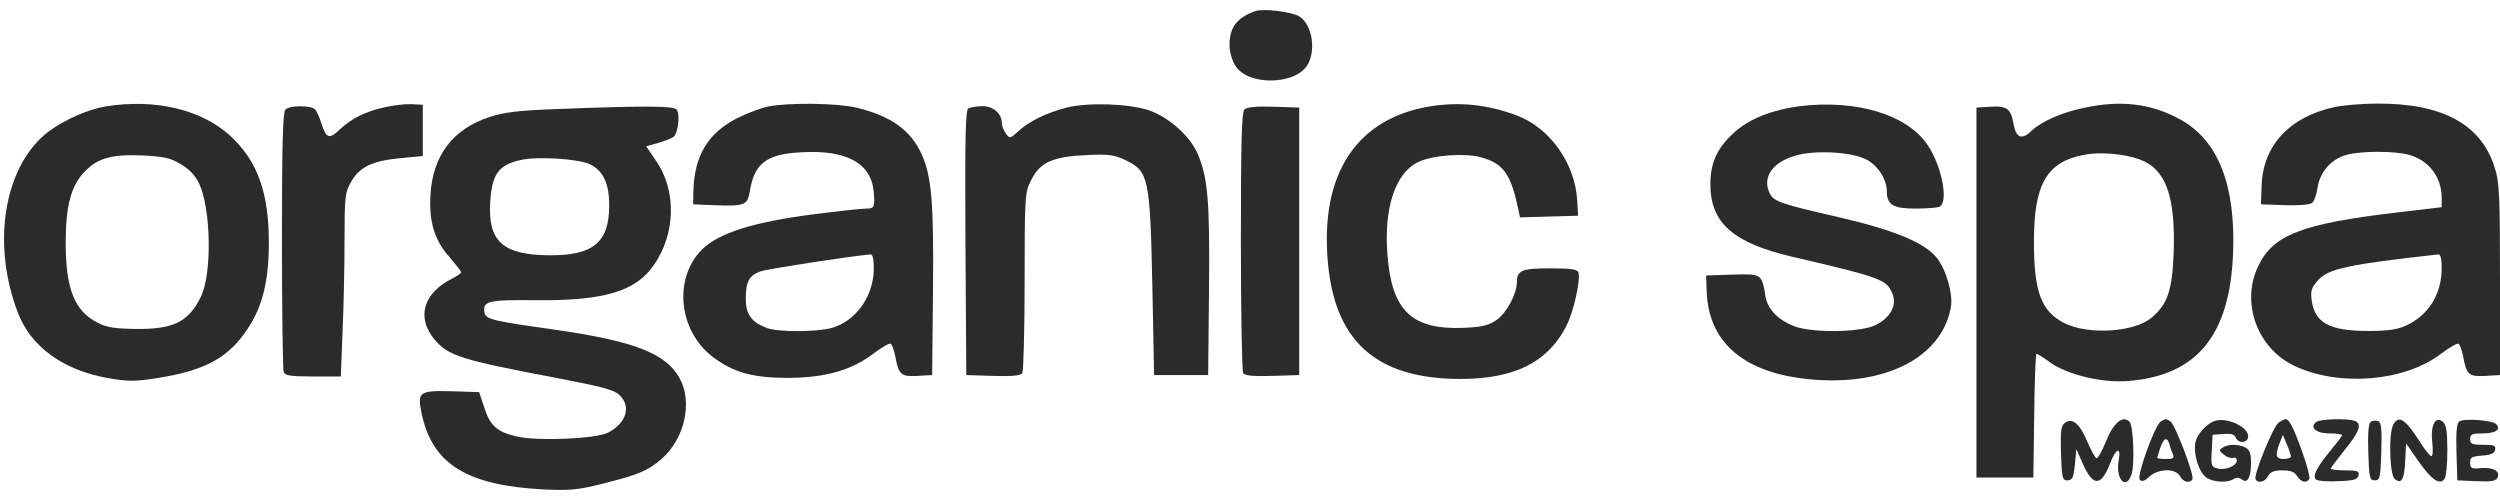 <svg xmlns="http://www.w3.org/2000/svg" fill="none" viewBox="0 0 140 28" height="28" width="140">
<path fill="#2B2B2B" d="M70.286 0.623C69.25 1.005 68.852 1.531 68.852 2.551C68.852 2.886 68.995 3.38 69.17 3.667C69.887 4.846 72.66 4.766 73.266 3.555C73.696 2.695 73.457 1.372 72.772 0.926C72.357 0.655 70.732 0.464 70.286 0.623Z"></path>
<path fill="#2B2B2B" d="M5.91 5.961C4.699 6.168 3.089 6.949 2.277 7.745C0.142 9.817 -0.4 13.864 1.002 17.513C1.735 19.425 3.536 20.732 6.069 21.178C7.232 21.37 7.567 21.37 8.874 21.162C11.519 20.732 12.794 20.031 13.861 18.422C14.706 17.163 15.056 15.713 15.056 13.594C15.056 10.773 14.419 9.004 12.873 7.586C11.248 6.12 8.667 5.515 5.91 5.961ZM10.101 9.18C10.595 9.466 10.929 9.817 11.152 10.279C11.822 11.697 11.885 15.378 11.232 16.653C10.547 18.023 9.718 18.438 7.647 18.422C6.436 18.406 5.99 18.342 5.464 18.071C4.173 17.418 3.679 16.175 3.679 13.594C3.679 11.57 3.966 10.454 4.683 9.674C5.432 8.861 6.197 8.638 7.934 8.702C9.145 8.765 9.511 8.829 10.101 9.18Z"></path>
<path fill="#2B2B2B" d="M21.525 6.009C20.458 6.248 19.693 6.63 19.023 7.252C18.45 7.809 18.275 7.762 18.004 6.933C17.908 6.614 17.749 6.248 17.653 6.136C17.462 5.897 16.235 5.881 15.98 6.136C15.837 6.28 15.789 8.128 15.789 13.45C15.789 17.37 15.837 20.685 15.884 20.828C15.964 21.035 16.267 21.083 17.542 21.083H19.087L19.183 18.565C19.247 17.195 19.294 14.884 19.294 13.434C19.294 11.012 19.326 10.757 19.661 10.184C20.123 9.355 20.856 9.005 22.402 8.861L23.677 8.734V7.3V5.865L23.039 5.834C22.689 5.818 22.003 5.897 21.525 6.009Z"></path>
<path fill="#2B2B2B" d="M43.038 5.961C42.64 6.041 41.859 6.328 41.285 6.615C39.66 7.443 38.895 8.702 38.831 10.646L38.815 11.443L40.011 11.491C41.7 11.554 41.859 11.491 41.986 10.726C42.241 9.148 42.911 8.622 44.902 8.527C47.452 8.383 48.822 9.164 48.934 10.805C48.998 11.602 48.95 11.682 48.504 11.682C48.249 11.682 46.926 11.825 45.556 12C42.194 12.431 40.234 13.052 39.309 13.976C37.7 15.586 37.987 18.534 39.931 20C41.078 20.86 42.162 21.163 44.154 21.163C46.241 21.147 47.675 20.733 48.902 19.808C49.364 19.458 49.81 19.203 49.874 19.251C49.954 19.283 50.065 19.601 50.129 19.92C50.32 20.988 50.448 21.099 51.372 21.051L52.2 21.003L52.248 16.303C52.296 11.347 52.169 9.897 51.627 8.67C51.021 7.3 49.89 6.487 47.946 6.025C46.846 5.77 44.201 5.738 43.038 5.961ZM48.934 15.06C48.918 16.605 47.914 18.008 46.544 18.374C45.699 18.597 43.548 18.597 42.958 18.374C42.082 18.04 41.763 17.609 41.763 16.749C41.763 15.745 41.955 15.41 42.624 15.187C43.054 15.044 47.771 14.327 48.743 14.247C48.87 14.231 48.934 14.502 48.934 15.06Z"></path>
<path fill="#2B2B2B" d="M59.737 6.025C58.606 6.312 57.602 6.806 57.013 7.363C56.566 7.762 56.55 7.778 56.327 7.475C56.2 7.3 56.104 7.045 56.104 6.901C56.104 6.359 55.626 5.945 55.021 5.945C54.702 5.945 54.336 6.009 54.224 6.073C54.065 6.184 54.033 7.793 54.065 13.61L54.112 21.003L55.61 21.051C56.71 21.083 57.156 21.035 57.252 20.892C57.315 20.78 57.379 18.454 57.379 15.745C57.379 10.933 57.395 10.773 57.745 10.088C58.239 9.084 58.956 8.766 60.837 8.686C62.112 8.622 62.398 8.67 63.036 8.973C64.326 9.594 64.406 9.929 64.534 16.143L64.629 21.003H66.143H67.657L67.705 16.223C67.752 11.188 67.641 9.961 67.067 8.606C66.637 7.618 65.458 6.567 64.358 6.184C63.243 5.802 60.916 5.722 59.737 6.025Z"></path>
<path fill="#2B2B2B" d="M80.054 5.961C76.134 6.614 74.095 9.498 74.318 14.056C74.541 18.772 76.708 21.019 81.186 21.21C84.564 21.338 86.619 20.413 87.719 18.246C88.133 17.434 88.531 15.617 88.388 15.251C88.324 15.075 87.942 15.027 86.811 15.027C85.217 15.027 84.946 15.139 84.946 15.808C84.93 16.478 84.388 17.497 83.815 17.912C83.385 18.214 83.034 18.31 82.014 18.358C79.066 18.485 77.935 17.418 77.696 14.263C77.489 11.633 78.142 9.673 79.433 9.068C80.23 8.686 82.046 8.558 82.954 8.813C84.197 9.164 84.612 9.753 85.026 11.729L85.121 12.175L86.747 12.127L88.372 12.08L88.324 11.235C88.213 9.148 86.779 7.14 84.914 6.455C83.273 5.849 81.712 5.69 80.054 5.961Z"></path>
<path fill="#2B2B2B" d="M100.785 5.945C99.223 6.152 97.932 6.662 97.088 7.443C96.164 8.287 95.781 9.116 95.781 10.311C95.781 12.494 97.056 13.61 100.418 14.39C105.342 15.538 105.645 15.649 105.979 16.446C106.25 17.115 105.836 17.832 104.976 18.23C104.115 18.613 101.581 18.645 100.546 18.294C99.621 17.96 99 17.338 98.873 16.637C98.665 15.33 98.665 15.33 97.024 15.378L95.542 15.426L95.574 16.302C95.67 19.187 97.662 20.892 101.358 21.242C105.565 21.64 108.72 20.031 109.246 17.227C109.389 16.478 108.975 15.044 108.433 14.406C107.732 13.562 105.995 12.861 102.952 12.159C99.813 11.442 99.335 11.283 99.127 10.869C98.65 9.976 99.223 9.1 100.53 8.718C101.597 8.399 103.605 8.494 104.466 8.909C105.119 9.212 105.661 10.024 105.661 10.693C105.661 11.474 106.011 11.681 107.254 11.681C107.86 11.681 108.449 11.634 108.593 11.586C109.134 11.379 108.768 9.355 107.971 8.16C106.84 6.423 103.988 5.562 100.785 5.945Z"></path>
<path fill="#2B2B2B" d="M116.689 6.041C115.414 6.312 114.314 6.806 113.757 7.331C113.215 7.857 112.896 7.73 112.753 6.917C112.609 6.088 112.386 5.913 111.446 5.977L110.681 6.025V16.382V26.74H112.275H113.868L113.916 23.266C113.932 21.37 113.996 19.808 114.043 19.808C114.091 19.808 114.426 20.015 114.792 20.286C115.764 20.987 117.708 21.45 119.158 21.338C123.03 21.035 124.879 18.788 125.054 14.151C125.198 10.343 124.21 7.841 122.074 6.678C120.449 5.786 118.744 5.595 116.689 6.041ZM119.812 8.925C121.278 9.451 121.835 10.964 121.724 14.151C121.644 16.271 121.389 17.02 120.497 17.785C119.509 18.613 116.943 18.772 115.589 18.087C114.298 17.418 113.9 16.334 113.9 13.514C113.9 10.311 114.617 9.068 116.704 8.67C117.565 8.495 118.935 8.606 119.812 8.925Z"></path>
<path fill="#2B2B2B" d="M130.679 6.009C128.177 6.566 126.711 8.176 126.647 10.438L126.615 11.442L127.938 11.49C128.735 11.522 129.356 11.458 129.484 11.363C129.595 11.267 129.738 10.869 129.786 10.486C129.93 9.61 130.551 8.909 131.412 8.67C132.208 8.447 134.089 8.447 134.901 8.67C136.017 8.973 136.734 9.929 136.734 11.076V11.602L134.312 11.889C128.878 12.526 127.269 13.147 126.44 14.948C125.484 16.988 126.424 19.521 128.496 20.493C130.997 21.672 134.662 21.37 136.702 19.808C137.164 19.457 137.61 19.203 137.674 19.25C137.754 19.282 137.865 19.601 137.929 19.92C138.12 20.987 138.248 21.099 139.172 21.051L140 21.003V15.665C140 11.028 139.969 10.215 139.714 9.419C138.965 6.965 136.782 5.77 133.069 5.802C132.24 5.802 131.157 5.897 130.679 6.009ZM136.734 15.028C136.734 16.462 136.001 17.657 134.742 18.23C134.264 18.454 133.722 18.533 132.623 18.533C130.456 18.533 129.627 18.087 129.452 16.812C129.388 16.287 129.436 16.111 129.818 15.681C130.408 15.044 131.507 14.805 136.543 14.247C136.67 14.231 136.734 14.486 136.734 15.028Z"></path>
<path fill="#2B2B2B" d="M31.246 6.104C29.047 6.184 28.235 6.28 27.422 6.55C25.366 7.22 24.235 8.702 24.108 10.901C24.012 12.43 24.331 13.466 25.207 14.438C25.542 14.836 25.829 15.203 25.829 15.251C25.829 15.299 25.59 15.458 25.319 15.601C23.693 16.414 23.311 17.784 24.331 19.011C25.128 19.936 25.765 20.143 31.23 21.178C33.796 21.672 34.401 21.832 34.704 22.134C35.358 22.788 35.071 23.68 34.067 24.222C33.413 24.573 30.131 24.716 28.952 24.445C27.836 24.19 27.438 23.84 27.119 22.82L26.832 21.959L25.319 21.911C23.454 21.864 23.359 21.943 23.614 23.17C24.219 25.991 26.131 27.186 30.45 27.409C31.9 27.473 32.346 27.441 33.732 27.09C35.772 26.58 36.298 26.357 37.062 25.688C38.353 24.557 38.799 22.485 38.05 21.163C37.27 19.776 35.485 19.091 31.007 18.454C27.613 17.976 27.199 17.88 27.135 17.514C27.008 16.86 27.326 16.78 30.035 16.812C33.844 16.844 35.612 16.318 36.632 14.82C37.843 13.052 37.891 10.662 36.728 8.988L36.186 8.192L36.871 8.001C37.238 7.889 37.62 7.746 37.716 7.666C37.971 7.475 38.098 6.391 37.891 6.136C37.732 5.929 36.218 5.913 31.246 6.104ZM33.031 9.196C33.78 9.562 34.115 10.263 34.115 11.506C34.115 13.594 33.206 14.327 30.689 14.295C28.139 14.263 27.311 13.498 27.454 11.299C27.549 9.737 27.932 9.227 29.175 8.957C30.131 8.749 32.378 8.893 33.031 9.196Z"></path>
<path fill="#2B2B2B" d="M69.68 6.136C69.537 6.28 69.489 8.017 69.489 13.498C69.489 17.45 69.553 20.78 69.617 20.892C69.712 21.035 70.158 21.083 71.258 21.051L72.756 21.003V13.514V6.025L71.322 5.977C70.334 5.945 69.824 5.993 69.68 6.136Z"></path>
<path fill="#2B2B2B" d="M115.637 23.68C115.414 23.84 115.382 24.11 115.414 25.385C115.462 26.772 115.493 26.899 115.78 26.899C116.051 26.899 116.115 26.756 116.195 26.023L116.274 25.146L116.641 25.975C117.214 27.266 117.661 27.25 118.17 25.943C118.489 25.099 118.792 24.987 118.649 25.768C118.457 26.788 119.031 27.473 119.35 26.612C119.557 26.102 119.477 23.84 119.254 23.616C118.872 23.234 118.33 23.696 117.931 24.732C117.708 25.274 117.469 25.688 117.406 25.656C117.326 25.64 117.103 25.226 116.896 24.748C116.465 23.712 116.051 23.378 115.637 23.68Z"></path>
<path fill="#2B2B2B" d="M121.005 23.601C120.671 23.808 119.635 26.676 119.826 26.867C119.954 26.995 120.113 26.931 120.368 26.692C120.862 26.23 121.834 26.214 122.073 26.66C122.248 26.995 122.631 27.09 122.774 26.835C122.902 26.644 121.802 23.76 121.547 23.601C121.308 23.441 121.245 23.441 121.005 23.601ZM121.484 24.86C121.515 25.019 121.611 25.274 121.675 25.417C121.77 25.656 121.707 25.704 121.292 25.704C121.021 25.704 120.798 25.672 120.798 25.64C120.798 25.625 120.878 25.369 120.974 25.083C121.165 24.525 121.356 24.445 121.484 24.86Z"></path>
<path fill="#2B2B2B" d="M123.985 23.585C123.539 23.76 123.045 24.317 122.95 24.748C122.806 25.385 123.125 26.437 123.555 26.74C123.938 27.011 124.734 27.058 125.101 26.819C125.244 26.724 125.404 26.74 125.547 26.851C125.85 27.106 126.057 26.74 126.057 25.911C126.057 25.401 125.977 25.194 125.754 25.067C125.356 24.859 124.782 24.859 124.463 25.067C124.256 25.21 124.272 25.258 124.543 25.465C124.718 25.608 124.941 25.672 125.053 25.64C125.165 25.592 125.26 25.656 125.26 25.799C125.26 26.086 124.607 26.357 124.161 26.23C123.842 26.15 123.81 26.054 123.858 25.242L123.906 24.349L124.511 24.302C124.926 24.27 125.133 24.317 125.196 24.493C125.34 24.875 125.898 24.811 125.898 24.429C125.898 23.887 124.639 23.33 123.985 23.585Z"></path>
<path fill="#2B2B2B" d="M127.602 23.665C127.283 23.904 126.184 26.628 126.311 26.835C126.455 27.09 126.837 26.995 127.012 26.66C127.14 26.421 127.347 26.341 127.809 26.341C128.271 26.341 128.494 26.421 128.638 26.66C128.861 27.011 129.164 27.075 129.323 26.82C129.371 26.724 129.195 26.039 128.909 25.258C128.415 23.888 128.192 23.473 127.984 23.473C127.921 23.473 127.745 23.569 127.602 23.665ZM128.287 25.561C128.287 25.64 128.112 25.704 127.889 25.704C127.443 25.704 127.395 25.497 127.666 24.796L127.841 24.35L128.064 24.892C128.192 25.178 128.287 25.481 128.287 25.561Z"></path>
<path fill="#2B2B2B" d="M129.739 23.616C129.293 23.903 129.675 24.27 130.44 24.27C130.839 24.27 131.157 24.317 131.157 24.365C131.157 24.413 130.886 24.779 130.536 25.194C129.755 26.15 129.484 26.644 129.691 26.851C129.771 26.931 130.329 26.978 130.934 26.947C131.827 26.915 132.034 26.851 132.081 26.612C132.129 26.389 132.018 26.341 131.333 26.341C130.886 26.341 130.52 26.293 130.52 26.245C130.52 26.198 130.886 25.72 131.317 25.178C132.145 24.158 132.289 23.728 131.858 23.568C131.476 23.425 129.994 23.457 129.739 23.616Z"></path>
<path fill="#2B2B2B" d="M132.766 23.617C132.639 23.696 132.591 24.222 132.623 25.322C132.67 26.772 132.702 26.899 132.989 26.899C133.276 26.899 133.308 26.772 133.356 25.29C133.387 24.031 133.356 23.648 133.18 23.585C133.053 23.537 132.878 23.553 132.766 23.617Z"></path>
<path fill="#2B2B2B" d="M134.024 23.776C133.753 24.286 133.817 26.581 134.103 26.82C134.486 27.138 134.645 26.851 134.693 25.784L134.741 24.828L135.458 25.863C136.191 26.899 136.653 27.202 136.908 26.788C136.988 26.676 137.051 25.959 137.051 25.21C137.051 24.142 136.988 23.776 136.796 23.617C136.382 23.266 136.095 23.824 136.207 24.764C136.255 25.194 136.239 25.545 136.159 25.545C136.079 25.545 135.808 25.21 135.538 24.78C134.709 23.473 134.327 23.218 134.024 23.776Z"></path>
<path fill="#2B2B2B" d="M137.721 23.601C137.578 23.696 137.53 24.159 137.562 25.322L137.61 26.899L138.693 26.947C139.57 26.979 139.777 26.947 139.872 26.724C140 26.373 139.633 26.166 138.932 26.214C138.406 26.262 138.327 26.23 138.327 25.911C138.327 25.608 138.422 25.561 138.996 25.513C139.49 25.481 139.697 25.386 139.729 25.178C139.777 24.955 139.665 24.907 139.06 24.907C138.438 24.907 138.327 24.86 138.327 24.589C138.327 24.318 138.438 24.27 139.028 24.27C139.761 24.27 140.08 24.047 139.777 23.744C139.57 23.537 137.992 23.41 137.721 23.601Z"></path>
</svg>
